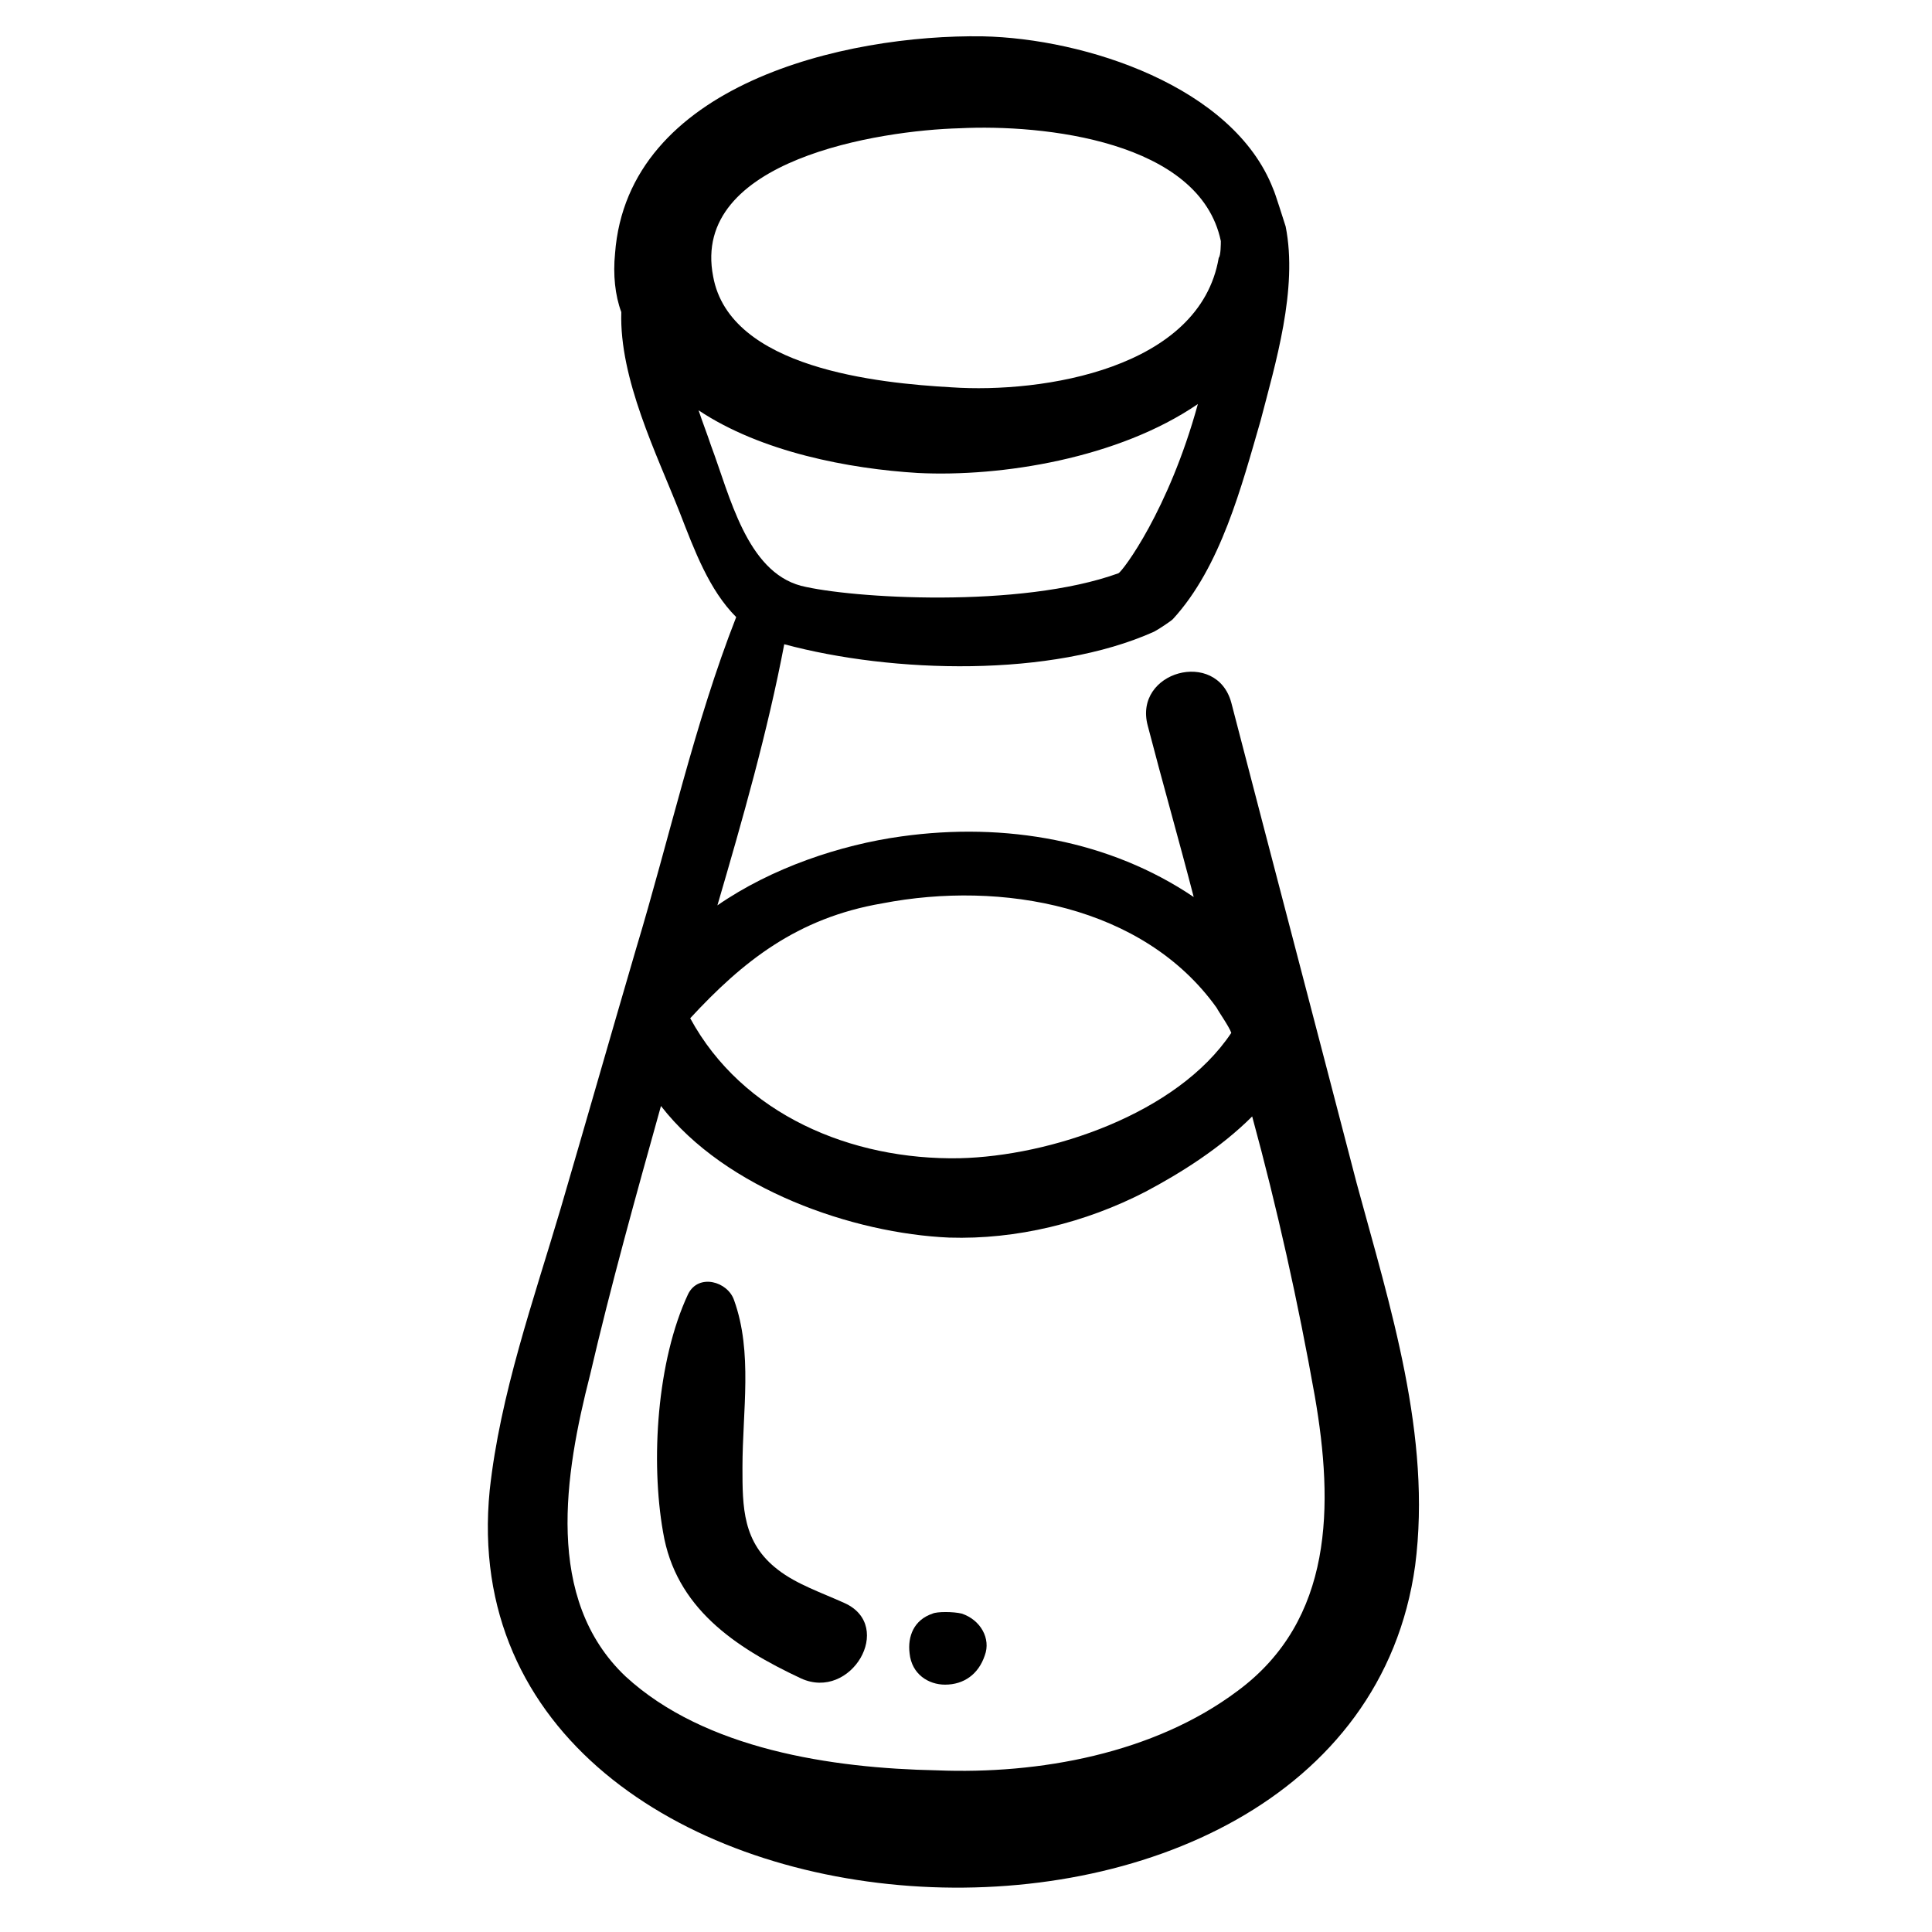<?xml version="1.0" encoding="UTF-8"?>
<!-- Uploaded to: ICON Repo, www.iconrepo.com, Generator: ICON Repo Mixer Tools -->
<svg fill="#000000" width="800px" height="800px" version="1.1" viewBox="144 144 512 512" xmlns="http://www.w3.org/2000/svg">
 <g>
  <path d="m519.03 558.89c4.43-34.324-6.644-68.652-15.5-101.32-11.074-42.629-22.145-84.707-33.219-127.34-3.875-14.395-26.02-8.305-22.145 6.09 3.875 14.949 8.305 30.449 12.18 45.398-22.145-14.949-49.828-19.93-77.508-16.055-16.055 2.215-34.324 8.305-48.719 18.27 6.644-22.699 13.289-45.953 17.715-69.203 28.789 7.75 70.867 8.859 97.992-3.32 1.105-0.555 4.43-2.769 4.984-3.32 12.734-13.84 18.27-35.434 23.254-52.594 3.875-14.949 9.965-34.879 6.644-51.488-0.555-1.66-2.769-8.859-3.32-9.965-10.52-27.129-49.828-39.863-76.957-40.414-36.539-0.555-94.117 12.734-97.441 57.578-0.555 5.535 0 11.074 1.66 15.5-0.555 17.715 9.41 37.648 15.5 53.148 3.875 9.965 7.75 20.484 14.949 27.684-11.074 28.234-17.715 58.684-26.574 88.027-6.644 22.699-13.289 45.953-19.93 68.652-7.199 24.359-16.055 49.273-18.824 74.742-12.738 128.99 228.09 143.94 245.26 19.922zm-120.7-380.9c22.145-1.105 63.668 3.32 69.203 29.895 0 0.555 0 3.875-0.555 4.43-4.984 29.344-46.504 35.988-70.867 34.324-19.379-1.105-58.684-4.984-63.113-29.344-6.086-31 44.297-38.75 65.332-39.305zm-65.883 84.156c-1.105-3.32-2.215-6.09-3.32-9.41 16.609 11.074 39.863 15.5 58.133 16.609 22.145 1.105 53.148-3.875 74.188-18.27-7.75 28.234-19.93 44.289-21.039 44.844-26.02 9.41-70.867 6.644-84.152 3.32-14.395-3.879-18.824-23.809-23.809-37.094zm45.398 121.25c31.559-6.09 69.203 0.555 88.582 27.684 0.555 1.105 3.32 4.984 3.875 6.644-14.395 21.594-48.168 32.664-71.973 33.219-28.789 0.551-57.578-11.629-71.418-37.098 13.84-14.949 28.234-26.574 50.934-30.449zm-77.508 125.12c5.535-23.805 12.18-47.613 18.824-71.418 17.164 22.145 50.934 33.773 76.402 34.879 17.715 0.555 35.988-3.875 52.043-12.18 9.41-4.984 19.93-11.625 28.234-19.93 6.644 24.359 12.18 49.273 16.609 74.188 4.984 28.789 4.984 59.238-20.484 78.062-22.145 16.609-52.594 22.145-79.723 21.039-27.684-0.555-61.453-5.535-82.492-24.914-21.594-20.488-16.059-53.707-9.414-79.727z"/>
  <path d="m356.26 588.79c13.289 6.09 24.914-13.84 11.625-19.93-6.09-2.769-12.734-4.984-17.715-8.859-9.41-7.199-9.41-16.609-9.41-27.129 0-14.949 2.769-30.449-2.215-44.289-1.66-4.984-9.41-7.199-12.18-1.66-8.305 17.715-9.965 44.289-6.644 63.113 3.32 19.93 18.82 30.449 36.539 38.754z"/>
  <path d="m394.46 590.45c4.984 0 8.859-2.769 10.52-7.75 1.66-4.43-1.105-9.41-6.09-11.074-2.215-0.555-6.644-0.555-7.75 0-4.984 1.66-6.644 6.09-6.09 10.52 0.555 5.535 4.981 8.305 9.41 8.305z"/>
 </g>
</svg>